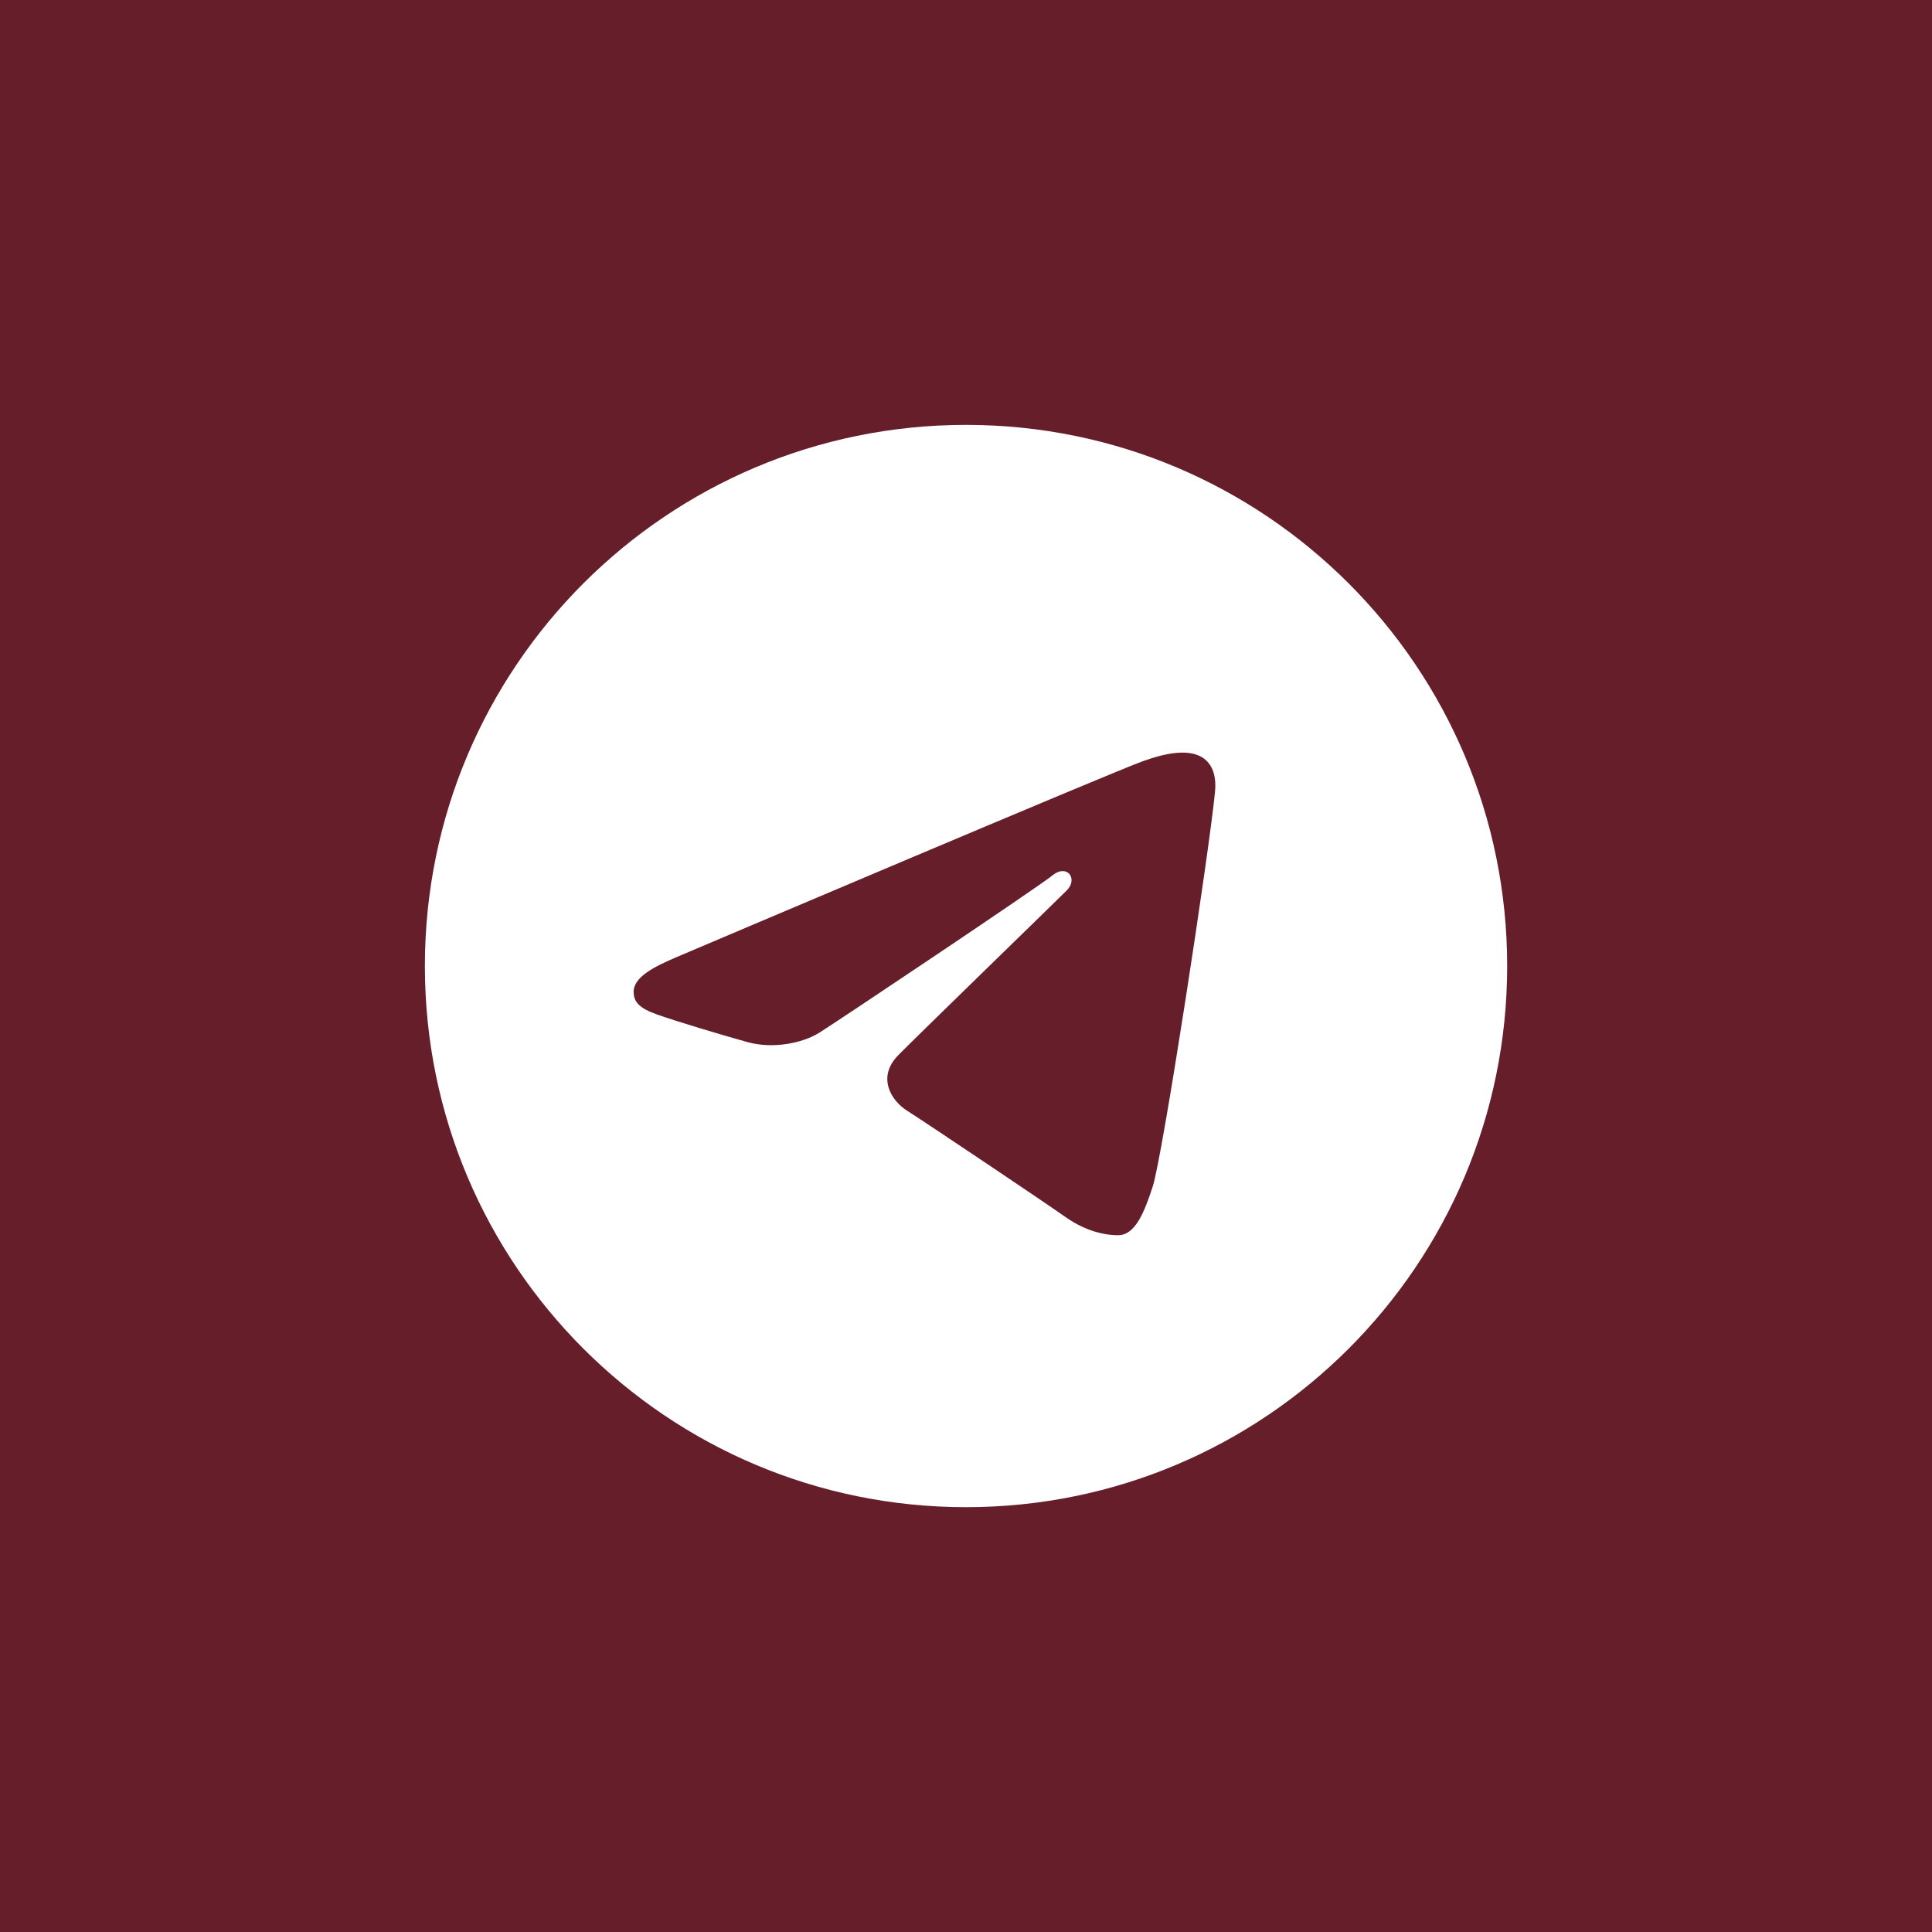 <?xml version="1.0" encoding="UTF-8"?> <svg xmlns="http://www.w3.org/2000/svg" width="36" height="36" viewBox="0 0 36 36" fill="none"><rect width="36" height="36" fill="#661E2A"></rect><g clip-path="url(#clip0_120_709)"><path d="M18 7.917C23.569 7.917 28.084 12.432 28.084 18C28.084 23.569 23.569 28.084 18 28.084C12.432 28.084 7.917 23.569 7.917 18C7.917 12.432 12.432 7.917 18 7.917ZM21.479 22.111C21.664 21.542 22.533 15.87 22.64 14.753C22.673 14.414 22.565 14.189 22.356 14.088C22.103 13.967 21.728 14.027 21.292 14.185C20.695 14.4 13.061 17.641 12.62 17.829C12.202 18.007 11.807 18.2 11.807 18.481C11.807 18.679 11.924 18.79 12.247 18.905C12.582 19.024 13.428 19.28 13.928 19.418C14.409 19.551 14.956 19.436 15.263 19.245C15.588 19.043 19.343 16.531 19.612 16.311C19.881 16.091 20.096 16.373 19.876 16.593C19.656 16.813 17.079 19.314 16.739 19.661C16.326 20.081 16.619 20.517 16.896 20.692C17.212 20.891 19.485 22.416 19.828 22.66C20.17 22.905 20.517 23.016 20.835 23.016C21.153 23.015 21.32 22.596 21.479 22.111Z" fill="white"></path></g><defs><clipPath id="clip0_120_709"><rect width="22" height="22" fill="white" transform="translate(7 7)"></rect></clipPath></defs></svg> 